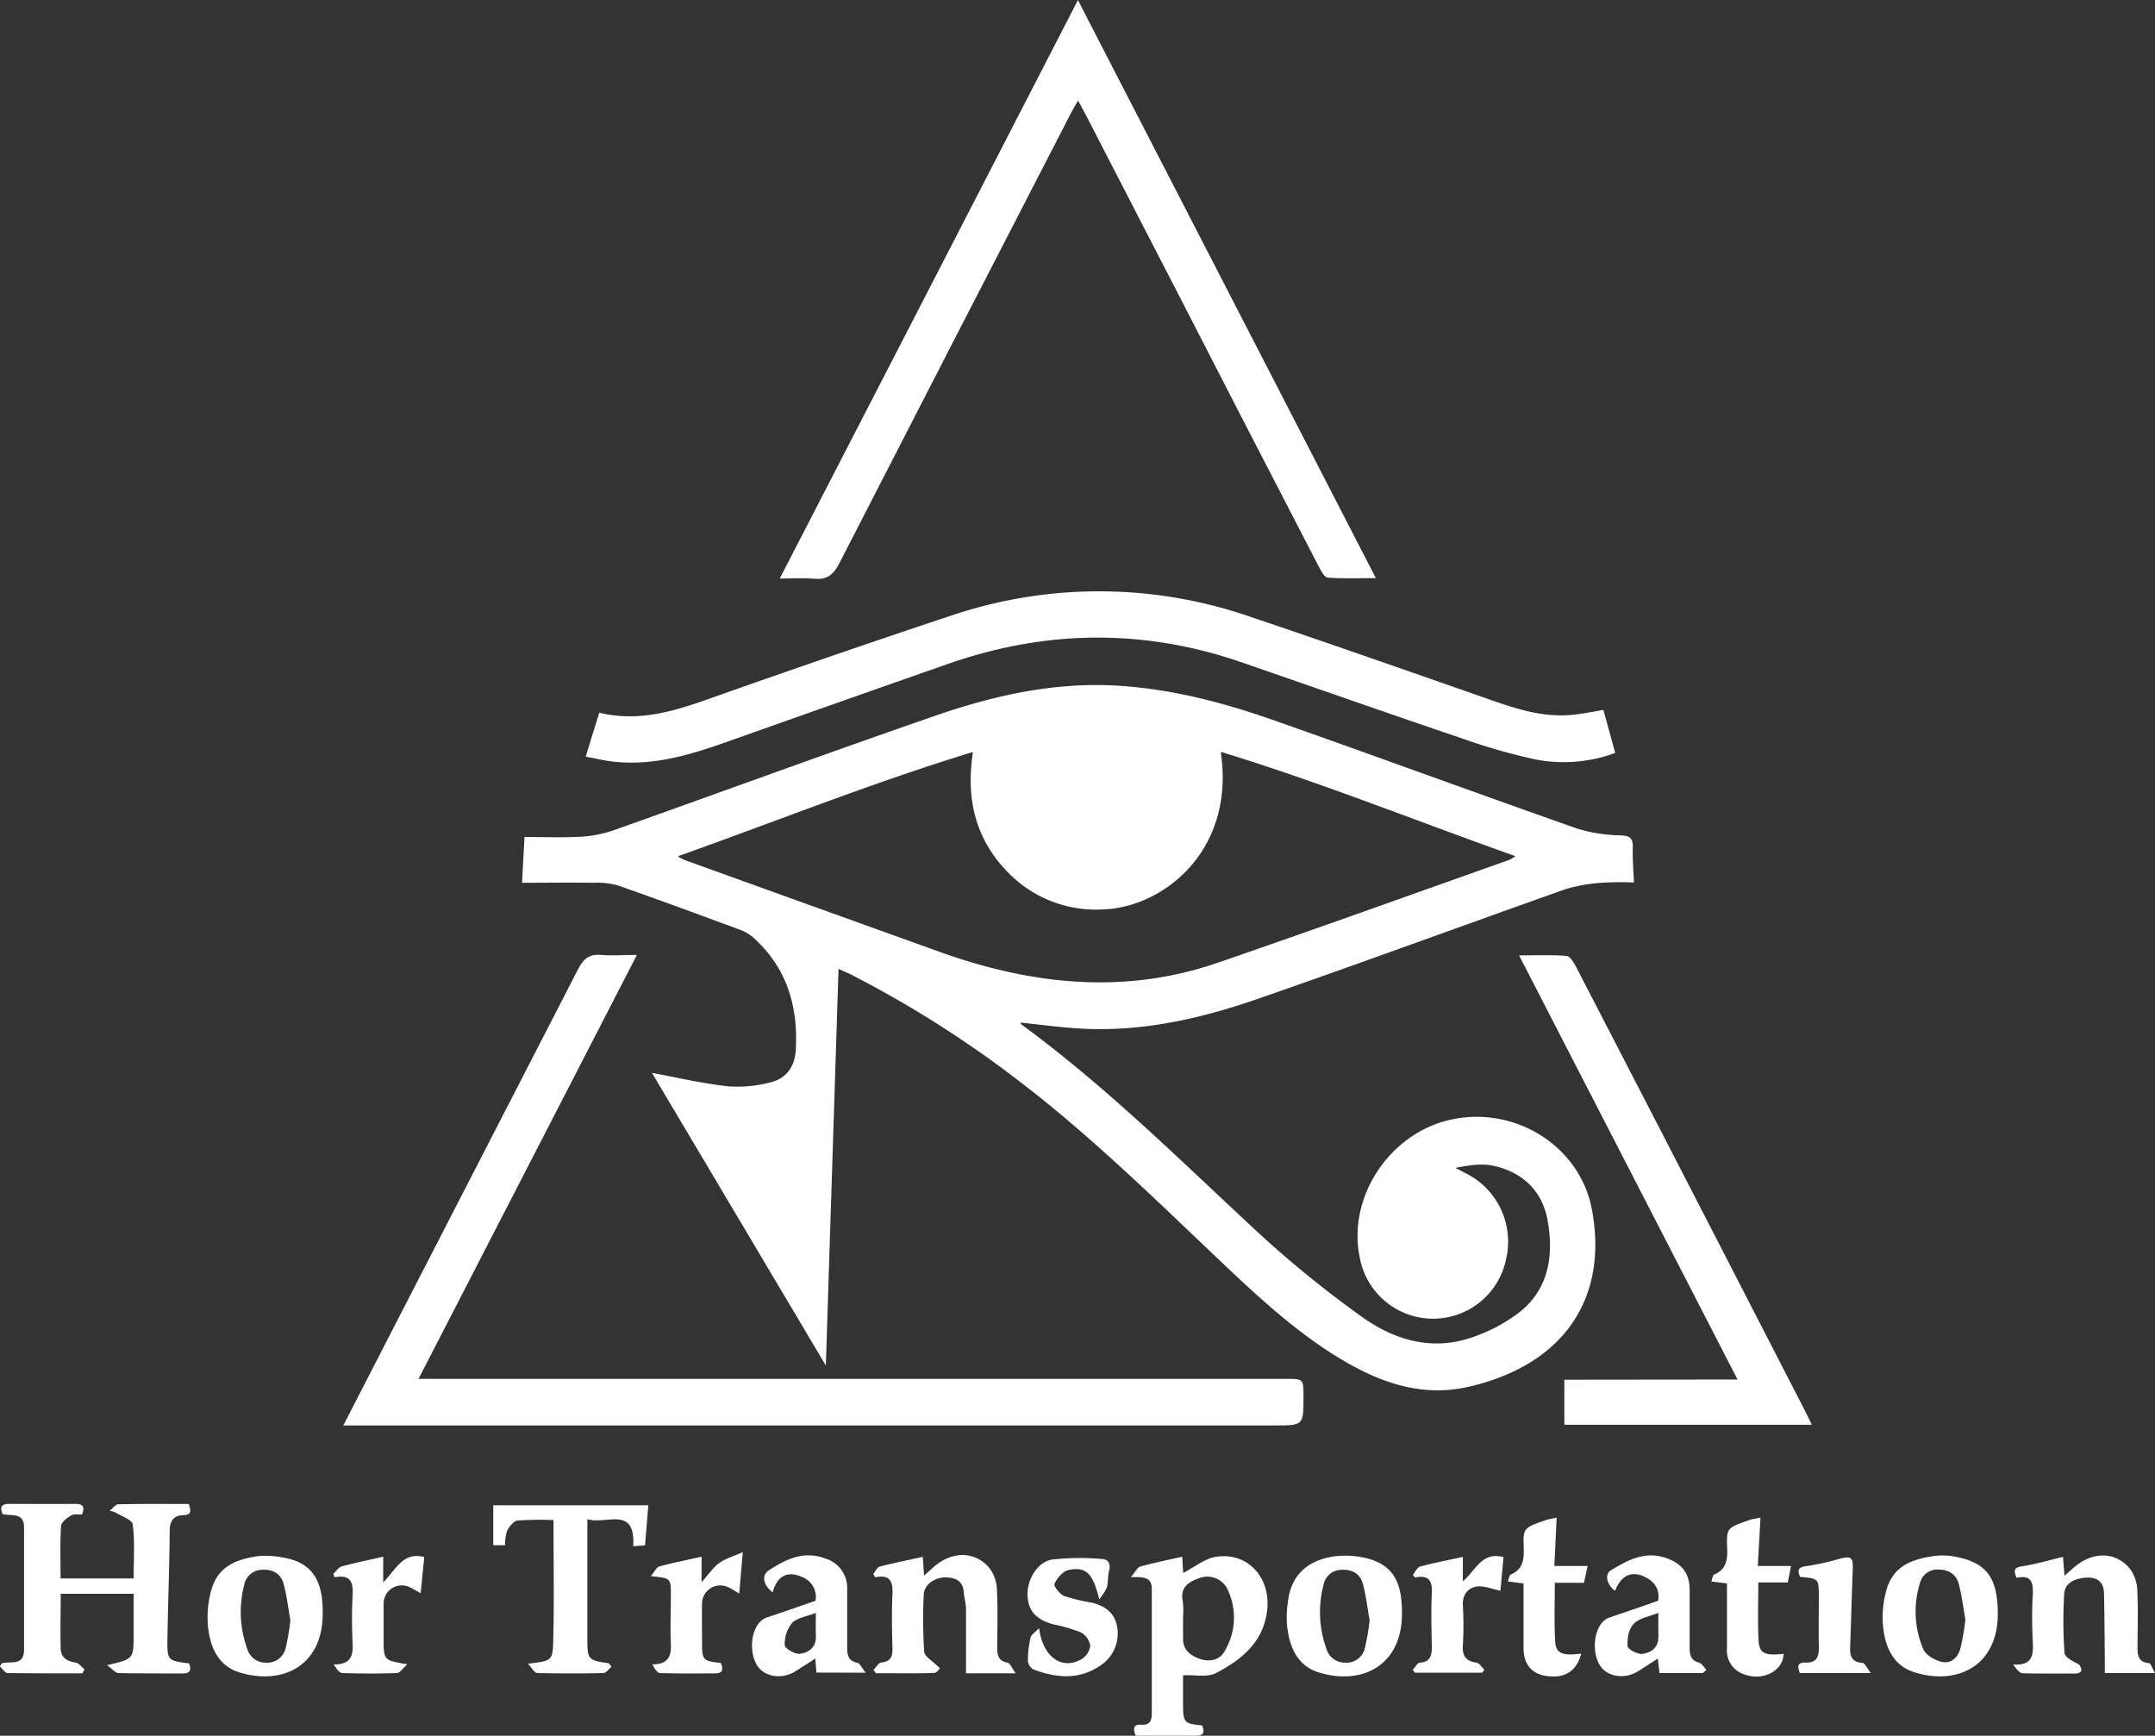 <svg id="Layer_1" data-name="Layer 1" xmlns="http://www.w3.org/2000/svg" viewBox="0 0 458.56 369.36"><rect x="0" y="0" width="458.56" height="369.36" fill="#333333" stroke="none"/><defs><style>.cls-1{fill:#fff;}</style></defs><title>HorLogo</title><path class="cls-1" d="M374.57,258.77a66.55,66.55,0,0,0-6.66.05,34.5,34.5,0,0,0-7.87,1.37c-21.82,7.72-43.54,15.73-65.4,23.31-12.09,4.2-24.52,7.05-37.44,6.38-4.4-.23-8.78-.85-13.14-1.29,0,0,0,.24.07.31,18.1,13.25,34,29.07,50.42,44.31a230.71,230.71,0,0,0,22,17.89c7.09,5.12,15.21,7.47,23.86,4.37a34.78,34.78,0,0,0,9.76-5.22c6.37-5,7.38-12.25,6-19.75-1.19-6.27-5.45-10.13-11.51-11.45-2.55-.55-5.31-.09-8.07.45.67.35,1.34.72,2,1.05a16.26,16.26,0,0,1,8.79,18.33,15.86,15.86,0,0,1-31.15-.31c-2.68-12.88,6.4-26.55,19.5-29.36,13.67-2.94,27.41,5.72,29.91,19.19,3.56,19.2-6.32,33.16-26.37,37.71-9.72,2.21-18.58-.85-26.9-5.82-9.33-5.58-17.31-12.92-25.19-20.38-14.08-13.35-27.92-27-43.32-38.79A233.34,233.34,0,0,0,208,278.37c-.64-.32-1.3-.59-2.68-1.21q-1.37,42.84-2.7,84.4l-37-62.28c5,.93,10.54,2.22,16.13,2.86a27.4,27.4,0,0,0,9.07-.84c3.29-.76,5.17-3.26,5.39-6.78.58-9.43-1.93-17.68-9.07-24.07a9.37,9.37,0,0,0-3-1.7c-8.56-3.17-17.13-6.33-25.75-9.34a15.9,15.9,0,0,0-5-.58c-5-.07-10,0-15.41,0,.17-3.23.33-6.29.52-9.74,4.27,0,8.24.17,12.18-.07a26.26,26.26,0,0,0,7.1-1.47c22.66-8.05,45.24-16.35,68-24.22,12.78-4.44,25.92-7.34,39.59-6.4,10.9.75,21.4,3.45,31.65,7,21.92,7.69,43.73,15.72,65.65,23.43a34.3,34.3,0,0,0,9.23,1.39c1.75.1,2.42.57,2.43,2.34C374.26,253.48,374.44,255.84,374.57,258.77ZM171.11,253.2a12.41,12.41,0,0,0,1.31.73q27.3,9.85,54.6,19.67c19.4,6.93,39.06,9.09,58.92,2.27,20.76-7.13,41.42-14.59,62.12-21.91a11.52,11.52,0,0,0,1.3-.79c-21.12-7.49-41.49-15.73-62.71-22.2,3.18,21.06-12.34,33.33-25.45,33.55A26.06,26.06,0,0,1,241.75,257c-7.08-7-9.44-15.62-7.82-26C212.58,237.5,192.26,245.69,171.11,253.2Z" transform="translate(-26.89 -70.98)"/><path class="cls-1" d="M99.92,374.36l11-21.4q19.51-37.87,39-75.78c1.17-2.3,2.5-3.23,5-3,2.29.21,4.61,0,7.5,0-15.61,30.31-30.93,60.06-46.47,90.22H300.58c3.67,0,3.67,0,3.68,3.72,0,6.19,0,6.19-6.12,6.19H99.92Z" transform="translate(-26.89 -70.98)"/><path class="cls-1" d="M192.81,194.09C214.05,152.89,235,112.3,256.26,71l63.4,123c-3.74,0-7,.14-10.29-.11-.7-.06-1.42-1.5-1.9-2.42q-15-28.93-29.86-57.9-9.89-19.17-19.78-38.35c-.42-.8-.87-1.6-1.54-2.83-.63,1.09-1.12,1.89-1.55,2.73q-24.69,47.88-49.29,95.8c-1.31,2.56-2.76,3.46-5.42,3.21C197.84,193.93,195.61,194.09,192.81,194.09Z" transform="translate(-26.89 -70.98)"/><path class="cls-1" d="M151.54,232c1-3.4,1.92-6.28,2.87-9.36,9.86,2.39,18.58-1.29,27.46-4.41,15.78-5.54,31.58-11,47.45-16.26a98.39,98.39,0,0,1,63.86.34c16.18,5.45,32.3,11.1,48.43,16.74,6.59,2.3,13.11,4.83,20.27,4,2-.23,3.9-.61,6.2-1,.82,3,1.63,5.94,2.51,9.15A31.48,31.48,0,0,1,354,232.66a122.29,122.29,0,0,1-15.6-4.41c-15.75-5.33-31.44-10.84-47.15-16.28-20.94-7.25-41.84-7-62.69.31q-23.55,8.24-47.05,16.59c-7.89,2.79-15.83,5.17-24.33,4.16C155.38,232.82,153.65,232.37,151.54,232Z" transform="translate(-26.89 -70.98)"/><path class="cls-1" d="M396.62,364.54l-46.49-90.26c3.72,0,6.92-.14,10.1.11.73.05,1.53,1.37,2,2.27Q381,312.9,399.64,349.17l11.32,22c.45.87.86,1.75,1.46,3H359.76v-9.59Z" transform="translate(-26.89 -70.98)"/><path class="cls-1" d="M50.23,392.47c.61-.48,1.21-1.37,1.83-1.38,5-.12,9.92-.07,15-.07.42,1.34.72,2.34-1.22,2.39S63,394.58,63,396.77c-.06,7.61-.36,15.21-.48,22.82-.08,4.76,0,4.76,4.61,5.36.56,1.46.21,2.16-1.48,2.14-4.51,0-9,0-13.54-.08-.65,0-1.27-.85-2.45-1.69,5.66-1.3,5.66-1.3,5.66-6.49v-8.7H39.81c0,3.92-.11,7.85,0,11.77.07,1.84,1.42,2.63,3.21,2.88.67.09,1.23.94,1.85,1.44l-.46.85c-5.31,0-10.61,0-15.91-.07-.56,0-1.1-.93-1.65-1.43l.47-.69a20.58,20.58,0,0,1,2.07-.15c1.81,0,2.62-.85,2.62-2.66q0-13,0-26c0-3.38-2.68-2.42-4.57-2.89C26.9,391.86,27,391,28.81,391c4.69,0,9.39.05,14.08,0,1.66,0,2.09.63,1.46,2.27-.78,0-1.73-.17-2.33.2-.88.52-2.09,1.43-2.14,2.25-.23,3.64-.1,7.32-.1,11.15H55.32c0-3.88.29-7.75-.19-11.52-.13-1-2.55-1.78-3.92-2.66Z" transform="translate(-26.89 -70.98)"/><path class="cls-1" d="M278.63,427.48v6.14c0,3.91.22,4.15,4.05,4.52.57,1.4.41,2.22-1.38,2.2-4.23,0-8.45,0-12.75,0-.54-1.46-.6-2.48,1.25-2.35s2.17-1,2.18-2.38c0-8.82,0-17.65,0-26.48,0-2.58-1.68-2.58-4.47-2.54,1-1.13,1.4-2.08,2-2.25,2.89-.8,5.83-1.39,8.95-2.1.07,1.22.14,2.47.2,3.46,2.36-1.2,4.65-3.13,7.15-3.47,6.94-.94,11.78,4.92,10.64,12-1,6.46-5.57,10-10.61,12.67C284,428,281.18,427.34,278.63,427.48Zm0-12.43c0,1.57,0,3.13,0,4.69,0,2.48,1.75,3.6,3.55,4.24s4.14.44,5.26-1.58a13.85,13.85,0,0,0,.86-12.76,4.78,4.78,0,0,0-6-2.91c-2.25.76-4.38,1.83-3.73,5A17.18,17.18,0,0,1,278.63,415.05Z" transform="translate(-26.89 -70.98)"/><path class="cls-1" d="M157,425.67c-.56.47-1.12,1.32-1.7,1.33-4.69.11-9.39.12-14.08,0-.56,0-1.1-1-2-2,4.92-.56,5.28-.57,5.38-4.55.23-8.54.07-17.09.07-26a66.82,66.82,0,0,0-7.66.1c-.83.1-1.75,1.28-2.22,2.19a9.36,9.36,0,0,0-.42,3.06h-2.52V391.3h33l-.71,8.54-2.51.17c.53-8.72-5.72-4.53-9.76-5.75v25.43c0,4.43.16,4.62,4.56,5.22Z" transform="translate(-26.89 -70.98)"/><path class="cls-1" d="M212.71,405.93c.45-.55.81-1.44,1.36-1.58,3-.78,6-1.38,9.18-2.08.08,1.12.16,2.29.27,4,.91-.82,1.52-1.39,2.16-1.94,3.94-3.36,8.82-3.29,11.84.44a8.05,8.05,0,0,1,1.5,4.45c.21,4,.1,8.09.06,12.14,0,1.7.14,3.08,2.22,3.43.51.09.86,1.1,1.71,2.27H232.45c0-4.67,0-9.11,0-13.54,0-1.25-.39-2.49-.48-3.75-.19-2.54-1.93-3.09-3.92-3.12-2.38,0-4.53,1.63-4.6,3.67a106.84,106.84,0,0,0,.1,12.14c.09,1.08,1.85,2,3.33,3.51,0,0-.59,1-1.18,1-3.51.14-7,.07-10.55.07h-1.86l-.53-.71c.55-.55,1.06-1.51,1.66-1.57,2-.19,2.43-1.28,2.37-3.12-.1-3.77-.18-7.55,0-11.32.14-2.72-.4-4.36-3.68-3.69Z" transform="translate(-26.89 -70.98)"/><path class="cls-1" d="M485.45,427H474.77c0-1.11,0-2.15,0-3.2-.05-4.63-.06-9.26-.18-13.9-.07-2.66-1.94-3.41-4.08-3.18s-4.26,1-4.39,3.55a96.94,96.94,0,0,0,.07,12.41c.08,1,1.85,1.84,3.1,2.51.84,1.13.67,1.95-1.13,1.93-3.61-.06-7.22.05-10.83-.08-.67,0-1.31-.81-2.08-1.86,4.34.28,4.32-2.21,4.19-5a91.55,91.55,0,0,1,0-9.94c.16-2.68-.47-4.18-3.44-3.5-.59-1.41-.71-2.18,1.15-2.46,2.87-.43,5.69-1.27,8.72-2,.09,1.13.18,2.28.32,4l2.07-1.8c3.92-3.38,8.8-3.37,11.85.32a8.06,8.06,0,0,1,1.56,4.42c.21,3.94.09,7.91.06,11.87,0,1.82-.08,3.55,2.4,3.8C484.53,424.86,484.83,425.91,485.45,427Z" transform="translate(-26.89 -70.98)"/><path class="cls-1" d="M95.56,413.9c.22,11.46-8.39,15.75-17.61,13-4.66-1.39-6.43-5.51-6.82-10.06a21.56,21.56,0,0,1,.66-7.28c1.31-4.91,4.77-6.69,10-7.44a18,18,0,0,1,5.07.26C93.4,403.35,95.57,407.45,95.56,413.9Zm-6.88,1.87c-.44-2.47-.74-5.16-1.44-7.75-.57-2.15-2.31-3.12-4.5-3a3.92,3.92,0,0,0-3.87,3.17,23,23,0,0,0,.61,13.6,4.07,4.07,0,0,0,4,3,4,4,0,0,0,4.19-3.1A49.54,49.54,0,0,0,88.68,415.77Z" transform="translate(-26.89 -70.98)"/><path class="cls-1" d="M325.21,414.08c.13,11.58-8.8,15.59-17.78,12.76-4.61-1.46-6.25-5.61-6.69-10.18a22.46,22.46,0,0,1,.26-5.17c1.15-8.9,9.82-10.17,15.45-9.18C323.1,403.48,325.22,407.3,325.21,414.08Zm-6.88,1.7c-.44-2.47-.74-5.16-1.43-7.75-.58-2.16-2.3-3.12-4.5-3a3.91,3.91,0,0,0-3.87,3.16,23,23,0,0,0,.59,13.6,4.09,4.09,0,0,0,4,3,4,4,0,0,0,4.2-3.09A49.54,49.54,0,0,0,318.33,415.78Z" transform="translate(-26.89 -70.98)"/><path class="cls-1" d="M452,414.16c.1,11.58-8.94,15.52-17.84,12.64-4.52-1.45-6.2-5.51-6.59-9.94a21.52,21.52,0,0,1,.66-7.28c1.32-4.95,4.77-6.67,10-7.46a14.57,14.57,0,0,1,4.84.14C449.63,403.54,451.92,406.73,452,414.16Zm-6.87,1.62c-.45-2.52-.76-5.21-1.45-7.8-.54-2-2.19-3-4.27-3a3.82,3.82,0,0,0-4,2.95,20.4,20.4,0,0,0,.76,14.05c.57,1.25,2.41,2.27,3.85,2.63,2,.49,3.47-.9,4-2.76A48.21,48.21,0,0,0,445.08,415.78Z" transform="translate(-26.89 -70.98)"/><path class="cls-1" d="M200.61,426.9l-.23-3c-1.48,1-2.79,1.79-4.09,2.64-2.91,1.91-6.71,1.33-8.27-1.13-2.05-3.24-1.21-9.16,2.06-10.24,3.43-1.13,6.83-2.34,10.34-3.55a4.53,4.53,0,0,0-3-5.11c-3-1.3-5.17-.17-6.12,3.33-2.15-1.71-2.3-3.7-.83-4.67,3.6-2.39,7.49-4.29,12.06-2.53a6.51,6.51,0,0,1,4.63,6.54c0,4.14,0,8.29,0,12.43,0,1.63.29,2.83,2.16,3.21.54.11.91,1,1.78,2.11Zm-.12-12.7c-1.93.76-3.93,1-5.05,2.14a6.94,6.94,0,0,0-1.56,4.72c0,.69,2.19,2,3.24,1.83,1.81-.23,3.49-1.33,3.38-3.77C200.44,417.6,200.49,416.07,200.49,414.2Z" transform="translate(-26.89 -70.98)"/><path class="cls-1" d="M389.23,427H380c-.11-1-.2-1.85-.34-3.08-1.44.92-2.77,1.76-4.08,2.62-2.91,1.9-6.67,1.3-8.24-1.15-2-3.16-1.23-9.14,2.05-10.22s6.82-2.34,10.34-3.56c.44-2.61-1-4.3-3.18-5.23-2.95-1.24-4.9.31-6,3.12-1.79-1.33-2.25-3.52-.92-4.34,3.69-2.25,7.47-4.28,12.05-2.55,3.18,1.2,4.73,3.2,4.75,6.69,0,4.14,0,8.27,0,12.41,0,1.53.31,2.62,2,3.08.62.17,1.05,1,1.57,1.54Zm-9.46-12.81c-1.95.79-4,1.08-5.2,2.29s-1.42,3.17-1.36,4.79c0,.63,2.11,1.79,3.12,1.66,1.83-.24,3.51-1.29,3.45-3.72C379.74,417.74,379.77,416.28,379.77,414.17Z" transform="translate(-26.89 -70.98)"/><path class="cls-1" d="M248,417.45c.8,6.29,5,9,9.08,6.56a3.94,3.94,0,0,0,1.81-2.87,4,4,0,0,0-2-2.79,33.72,33.72,0,0,0-5.83-1.71c-3.72-1-5.42-2.9-5.52-6.24s2.11-7.07,5.29-7.56a53.85,53.85,0,0,1,10.55-.11c1.25,0,1.94,1,1.51,2.56-.31,1.11-.16,2.36-.46,3.48a11.74,11.74,0,0,1-1.64,2.54c-1.35-5.62-2.88-7.05-6.62-6.21-1.16.27-2.35,1.72-2.9,2.92-.22.47,1.13,2.21,2.07,2.59a41.39,41.39,0,0,0,5.91,1.42c2.68.65,4.73,2.06,5.34,5a8.15,8.15,0,0,1-3.14,8.08c-4.69,3.45-9.66,3-14.69,1.11a2.37,2.37,0,0,1-1.14-1.78,20.69,20.69,0,0,1,.53-4.84C246.21,418.94,247,418.45,248,417.45Z" transform="translate(-26.89 -70.98)"/><path class="cls-1" d="M363.38,422.88c-1.09,3.84-3.57,5.33-7.55,4.73-3-.46-4.73-2.49-4.75-5.88,0-4.58,0-9.17,0-13.79l-3.34-.43c.24-.61.31-1.34.61-1.47,2.64-1.11,2.88-3.22,2.77-5.78-.17-4.17,0-4.18,4.93-5.89.49-.16,1-.21,2.08-.43-.16,3.41-.32,6.67-.49,10.27h7.08c-.29,1.37-.51,2.37-.77,3.58h-6.21c0,4.26-.16,8.29.06,12.31C357.93,422.84,359.17,423.36,363.38,422.88Z" transform="translate(-26.89 -70.98)"/><path class="cls-1" d="M401.5,393.93c-.19,3.53-.37,6.74-.57,10.28H408c-.25,1.3-.44,2.25-.69,3.51h-6.27c0,4.33-.16,8.36.06,12.38.14,2.74,1.38,3.25,5.33,2.81-.11,3.65-4.4,5.83-8.3,4.4a5.32,5.32,0,0,1-3.76-5.58c0-4.58,0-9.17,0-13.79l-3.34-.43c.24-.61.31-1.34.61-1.47,2.65-1.11,2.88-3.22,2.77-5.78-.17-4.17,0-4.18,4.93-5.89C399.86,394.21,400.39,394.15,401.5,393.93Z" transform="translate(-26.89 -70.98)"/><path class="cls-1" d="M113.57,425.13c-1,.91-1.6,1.85-2.2,1.87-3.87.14-7.75.13-11.62,0-.64,0-1.25-.88-1.84-1.84,3.75.07,4.18-2,4-4.75-.15-3.21-.16-6.44,0-9.64.14-2.72-.06-4.86-3.85-4.15l-.21-.77c.57-.52,1.07-1.35,1.73-1.53,2.8-.77,5.65-1.35,8.85-2.08v5.46c2.76-2.77,4.2-6.58,8.74-5.38-.25,2.48-.5,4.95-.77,7.69-.85-.47-1.51-.87-2.19-1.21a3.87,3.87,0,0,0-5.69,3.43c0,2.57,0,5.15,0,7.72C108.56,424.29,108.56,424.29,113.57,425.13Z" transform="translate(-26.89 -70.98)"/><path class="cls-1" d="M184.19,410.07c-1-.59-1.76-1.09-2.55-1.43a3.9,3.9,0,0,0-5.36,3.43c-.07,2.76,0,5.51,0,8.27,0,3.93.15,4.09,4,4.52.54,1.35.49,2.24-1.34,2.22-3.87,0-7.75.06-11.62-.08-.59,0-1.16-1-1.61-1.85,3.5,0,4.05-1.85,3.93-4.55-.15-3.4,0-6.8,0-10.2,0-3.61,0-3.61-4.27-4,.8-.95,1.2-1.91,1.81-2.08,2.89-.79,5.83-1.37,9-2.08v5.42c1.54-1.71,2.48-3.15,3.77-4.09s2.9-1.35,5-2.29C184.66,404.7,184.44,407.17,184.19,410.07Z" transform="translate(-26.89 -70.98)"/><path class="cls-1" d="M338.17,402.28v5.19c2.74-2.29,4-6.38,8.65-5.14-.22,2.4-.45,4.92-.65,7.15-1.84-.35-3.58-1.15-5.13-.88-1.76.31-3,1.72-2.87,4a73.73,73.73,0,0,1,0,8.54c-.14,2.28.7,3.35,2.91,3.65.62.08,1.12,1,1.68,1.54l-.52.6H328l-.5-.59c.49-.54,1-1.51,1.49-1.54,2.23-.15,2.59-1.48,2.57-3.36-.06-3.77-.18-7.54,0-11.3.16-2.72-.56-4.11-3.6-3.46l-.41-.59c.48-.6.88-1.58,1.48-1.74C332,403.56,334.92,403,338.17,402.28Z" transform="translate(-26.89 -70.98)"/><path class="cls-1" d="M425,427H409.87c-.42-1.22-.71-2.31,1.23-2.23,2.33.1,2.86-1.23,2.82-3.3-.08-3.49,0-7,0-10.47,0-4.12,0-4.12-4-4.46-.52-1.3-.57-2.06,1.28-2.28a55,55,0,0,0,7.23-1.6c2.33-.61,2.81-.23,2.71,2.21-.22,5.56-.35,11.13-.56,16.69-.07,1.94.45,3.15,2.63,3.29C423.66,424.84,424.1,425.87,425,427Z" transform="translate(-26.89 -70.98)"/><path class="cls-1" d="M260.3,255.55a4.13,4.13,0,1,1-4.17-4.1A4.25,4.25,0,0,1,260.3,255.55Z" transform="translate(-26.89 -70.98)"/></svg>